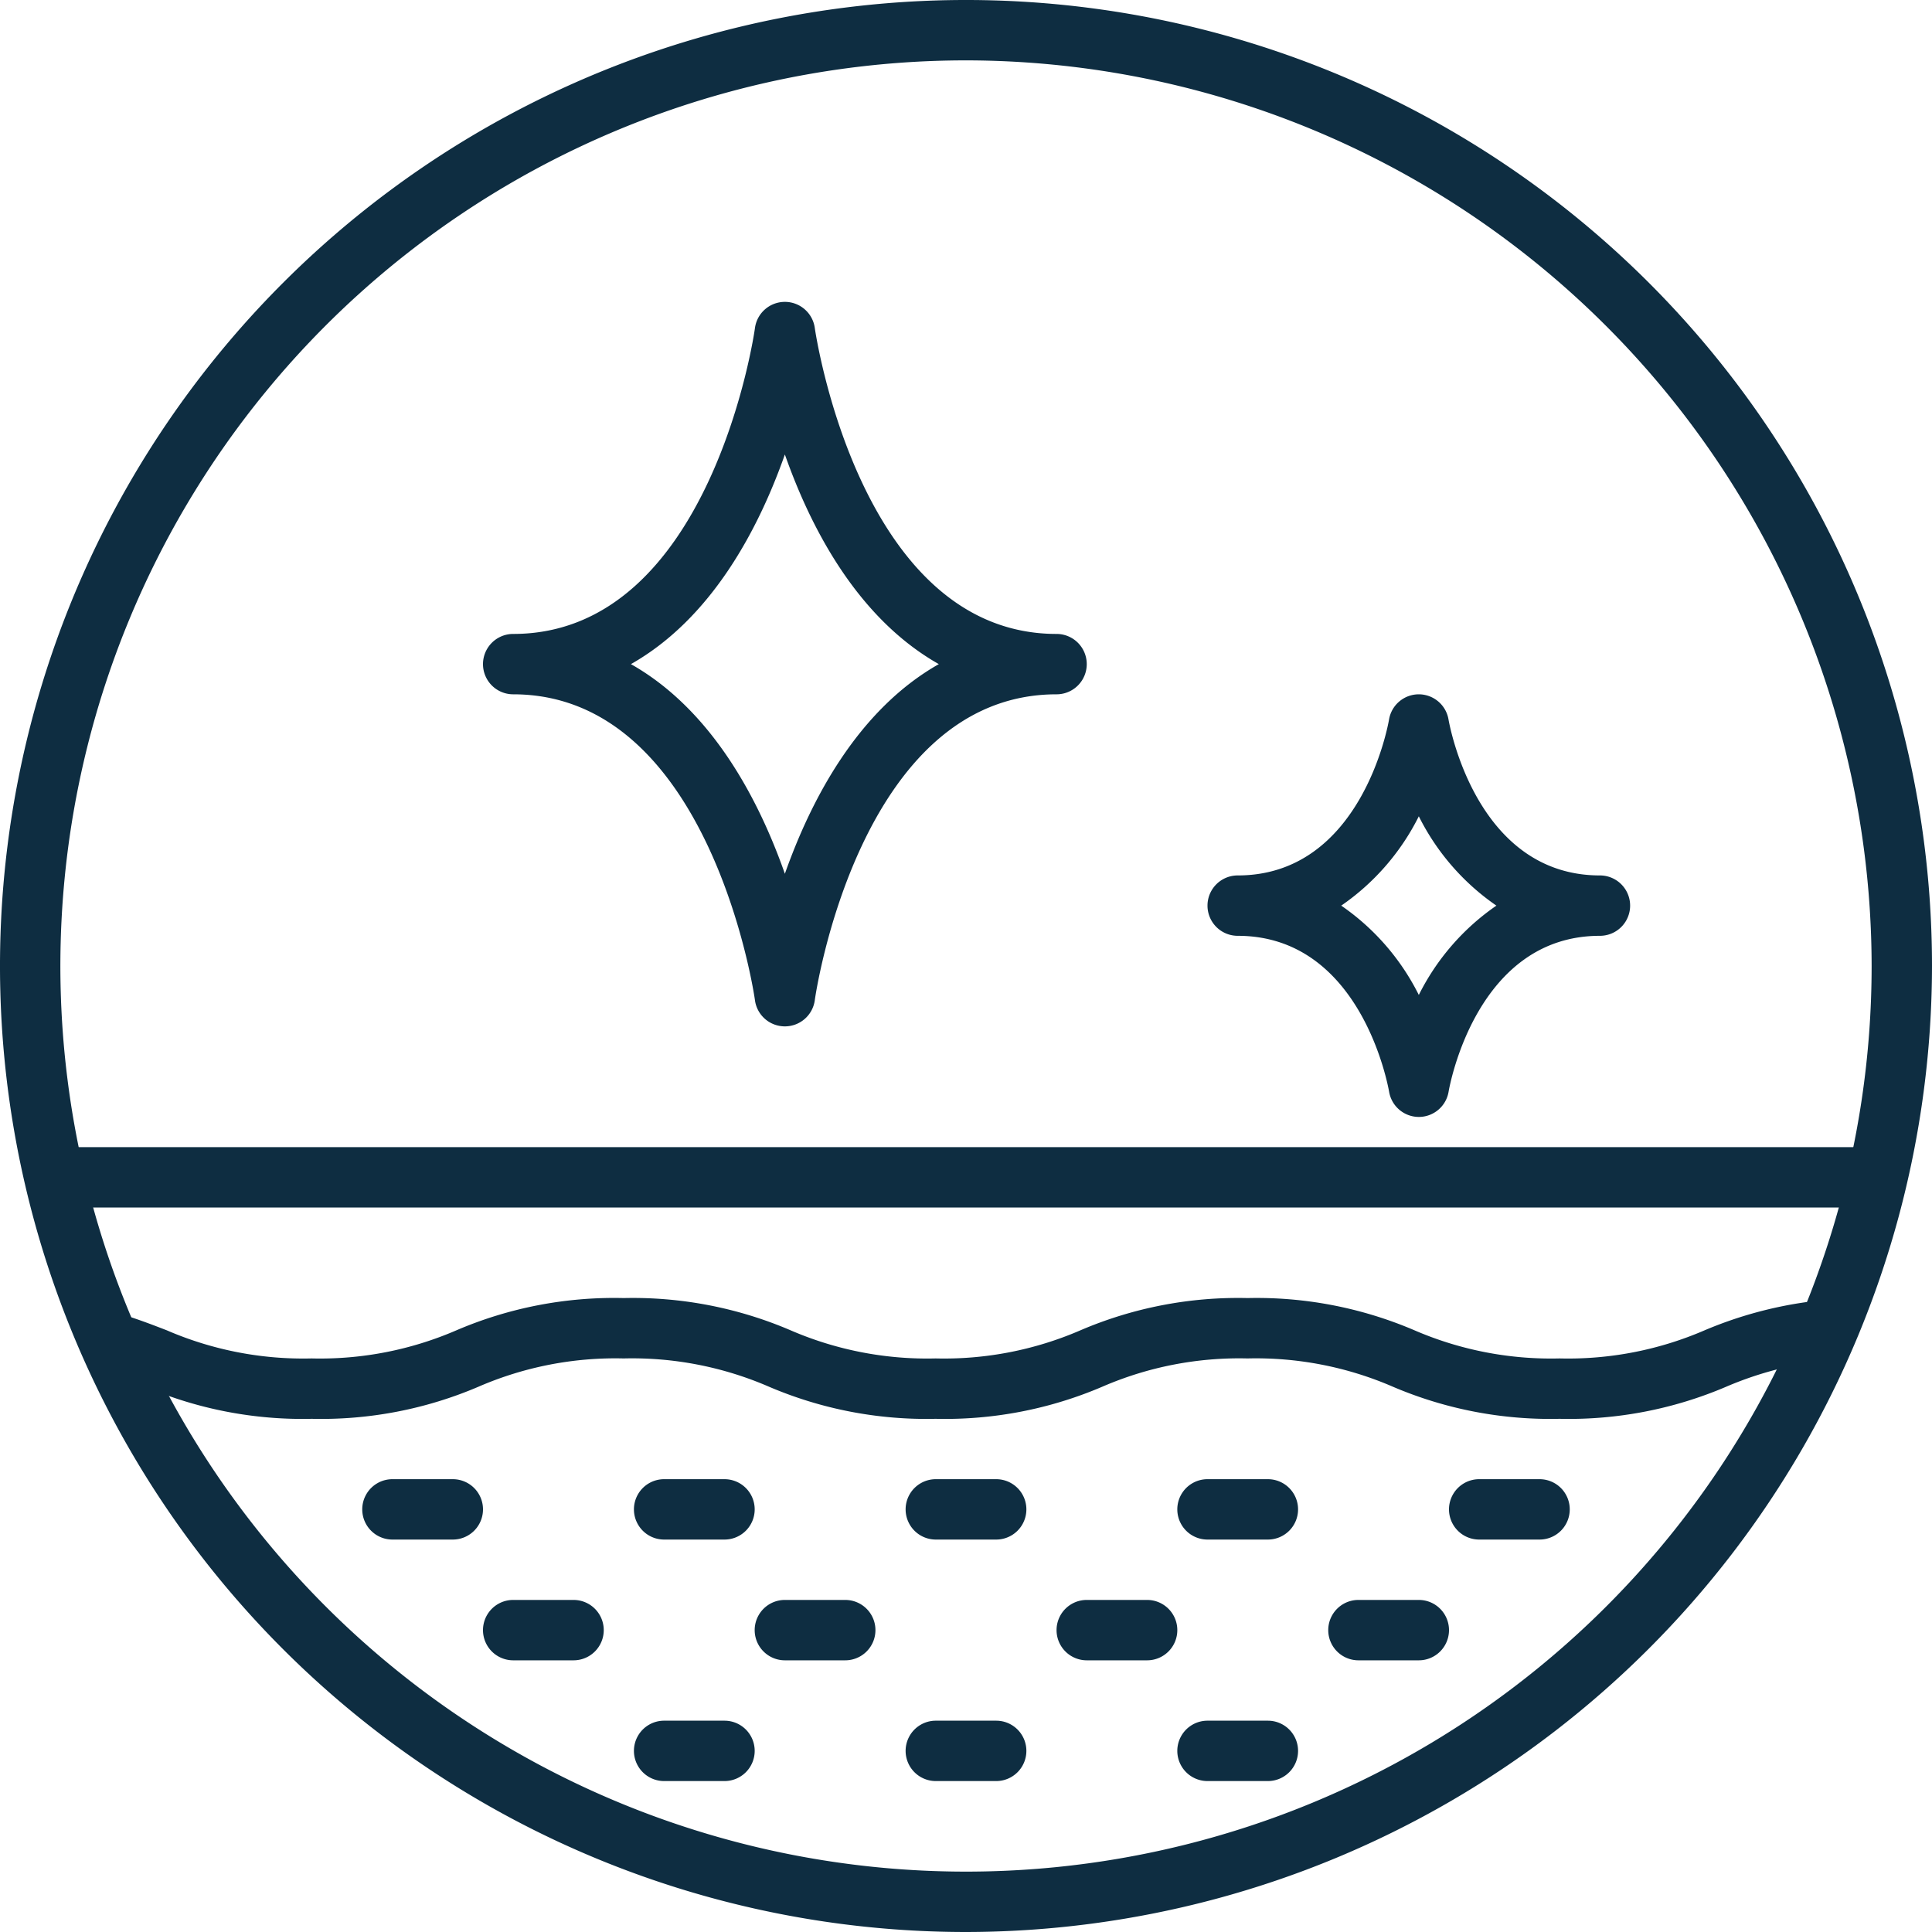 <svg xmlns="http://www.w3.org/2000/svg" version="1.1" xmlns:xlink="http://www.w3.org/1999/xlink" width="512" height="512" x="0" y="0" viewBox="0 0 64 64" style="enable-background:new 0 0 512 512" xml:space="preserve" class=""><g><path d="M32 64a32 32 0 1 1 32-32 32.036 32.036 0 0 1-32 32Zm0-62a30 30 0 1 0 30 30A30.034 30.034 0 0 0 32 2Z" fill="#0e2d41" opacity="1" data-original="#000000" class=""></path><path d="M51.662 47a13.267 13.267 0 0 1-5.53-1.067A11.4 11.4 0 0 0 41.324 45a11.386 11.386 0 0 0-4.8.933A13.249 13.249 0 0 1 30.993 47a13.253 13.253 0 0 1-5.528-1.067A11.391 11.391 0 0 0 20.659 45a11.386 11.386 0 0 0-4.8.933A13.246 13.246 0 0 1 10.328 47 13.244 13.244 0 0 1 4.8 45.933c-.361-.14-.721-.281-1.113-.409a1 1 0 1 1 .62-1.9c.428.139.821.291 1.215.443a11.375 11.375 0 0 0 4.8.933 11.377 11.377 0 0 0 4.8-.933A13.251 13.251 0 0 1 20.659 43a13.26 13.26 0 0 1 5.528 1.067 11.388 11.388 0 0 0 4.806.933 11.377 11.377 0 0 0 4.8-.933A13.251 13.251 0 0 1 41.324 43a13.271 13.271 0 0 1 5.53 1.067 11.4 11.4 0 0 0 4.808.933 11.4 11.4 0 0 0 4.808-.933 13.438 13.438 0 0 1 3.4-.938 1 1 0 1 1 .26 1.982 11.63 11.63 0 0 0-2.938.822A13.267 13.267 0 0 1 51.662 47ZM33 51h-2a1 1 0 0 1 0-2h2a1 1 0 0 1 0 2Zm10-1a1 1 0 0 0-1-1h-2a1 1 0 0 0 0 2h2a1 1 0 0 0 1-1Zm9 0a1 1 0 0 0-1-1h-2a1 1 0 0 0 0 2h2a1 1 0 0 0 1-1Zm-27 0a1 1 0 0 0-1-1h-2a1 1 0 0 0 0 2h2a1 1 0 0 0 1-1Zm-5 4a1 1 0 0 0-1-1h-2a1 1 0 0 0 0 2h2a1 1 0 0 0 1-1Zm9 0a1 1 0 0 0-1-1h-2a1 1 0 0 0 0 2h2a1 1 0 0 0 1-1Zm-4 4a1 1 0 0 0-1-1h-2a1 1 0 0 0 0 2h2a1 1 0 0 0 1-1Zm9 0a1 1 0 0 0-1-1h-2a1 1 0 0 0 0 2h2a1 1 0 0 0 1-1Zm9 0a1 1 0 0 0-1-1h-2a1 1 0 0 0 0 2h2a1 1 0 0 0 1-1Zm-4-4a1 1 0 0 0-1-1h-2a1 1 0 0 0 0 2h2a1 1 0 0 0 1-1Zm9 0a1 1 0 0 0-1-1h-2a1 1 0 0 0 0 2h2a1 1 0 0 0 1-1Zm-32-4a1 1 0 0 0-1-1h-2a1 1 0 0 0 0 2h2a1 1 0 0 0 1-1ZM62 40H2a1 1 0 0 1 0-2h60a1 1 0 0 1 0 2ZM47 37a1 1 0 0 1-.984-.835C45.978 35.956 45.081 31 41 31a1 1 0 0 1 0-2c4.081 0 4.978-4.956 5.014-5.167A1 1 0 0 1 47 23a1 1 0 0 1 .984.835C48.022 24.044 48.919 29 53 29a1 1 0 0 1 0 2c-4.081 0-4.978 4.956-5.014 5.167A1 1 0 0 1 47 37Zm-2.57-7A7.841 7.841 0 0 1 47 32.959 7.841 7.841 0 0 1 49.57 30 7.841 7.841 0 0 1 47 27.041 7.841 7.841 0 0 1 44.43 30ZM26 34a1 1 0 0 1-.991-.864C25 33.034 23.534 23 17 23a1 1 0 0 1 0-2c6.551 0 8-10.034 8.009-10.135A1 1 0 0 1 26 10a1 1 0 0 1 .991.864C27.005 10.966 28.466 21 35 21a1 1 0 0 1 0 2c-6.551 0-8 10.034-8.009 10.135A1 1 0 0 1 26 34Zm-5.1-12c2.686 1.519 4.238 4.49 5.1 6.945.865-2.455 2.417-5.426 5.1-6.945-2.686-1.519-4.238-4.49-5.1-6.945-.865 2.455-2.417 5.426-5.1 6.945Z" fill="#0e2d41" opacity="1" data-original="#000000" class=""></path></g></svg>